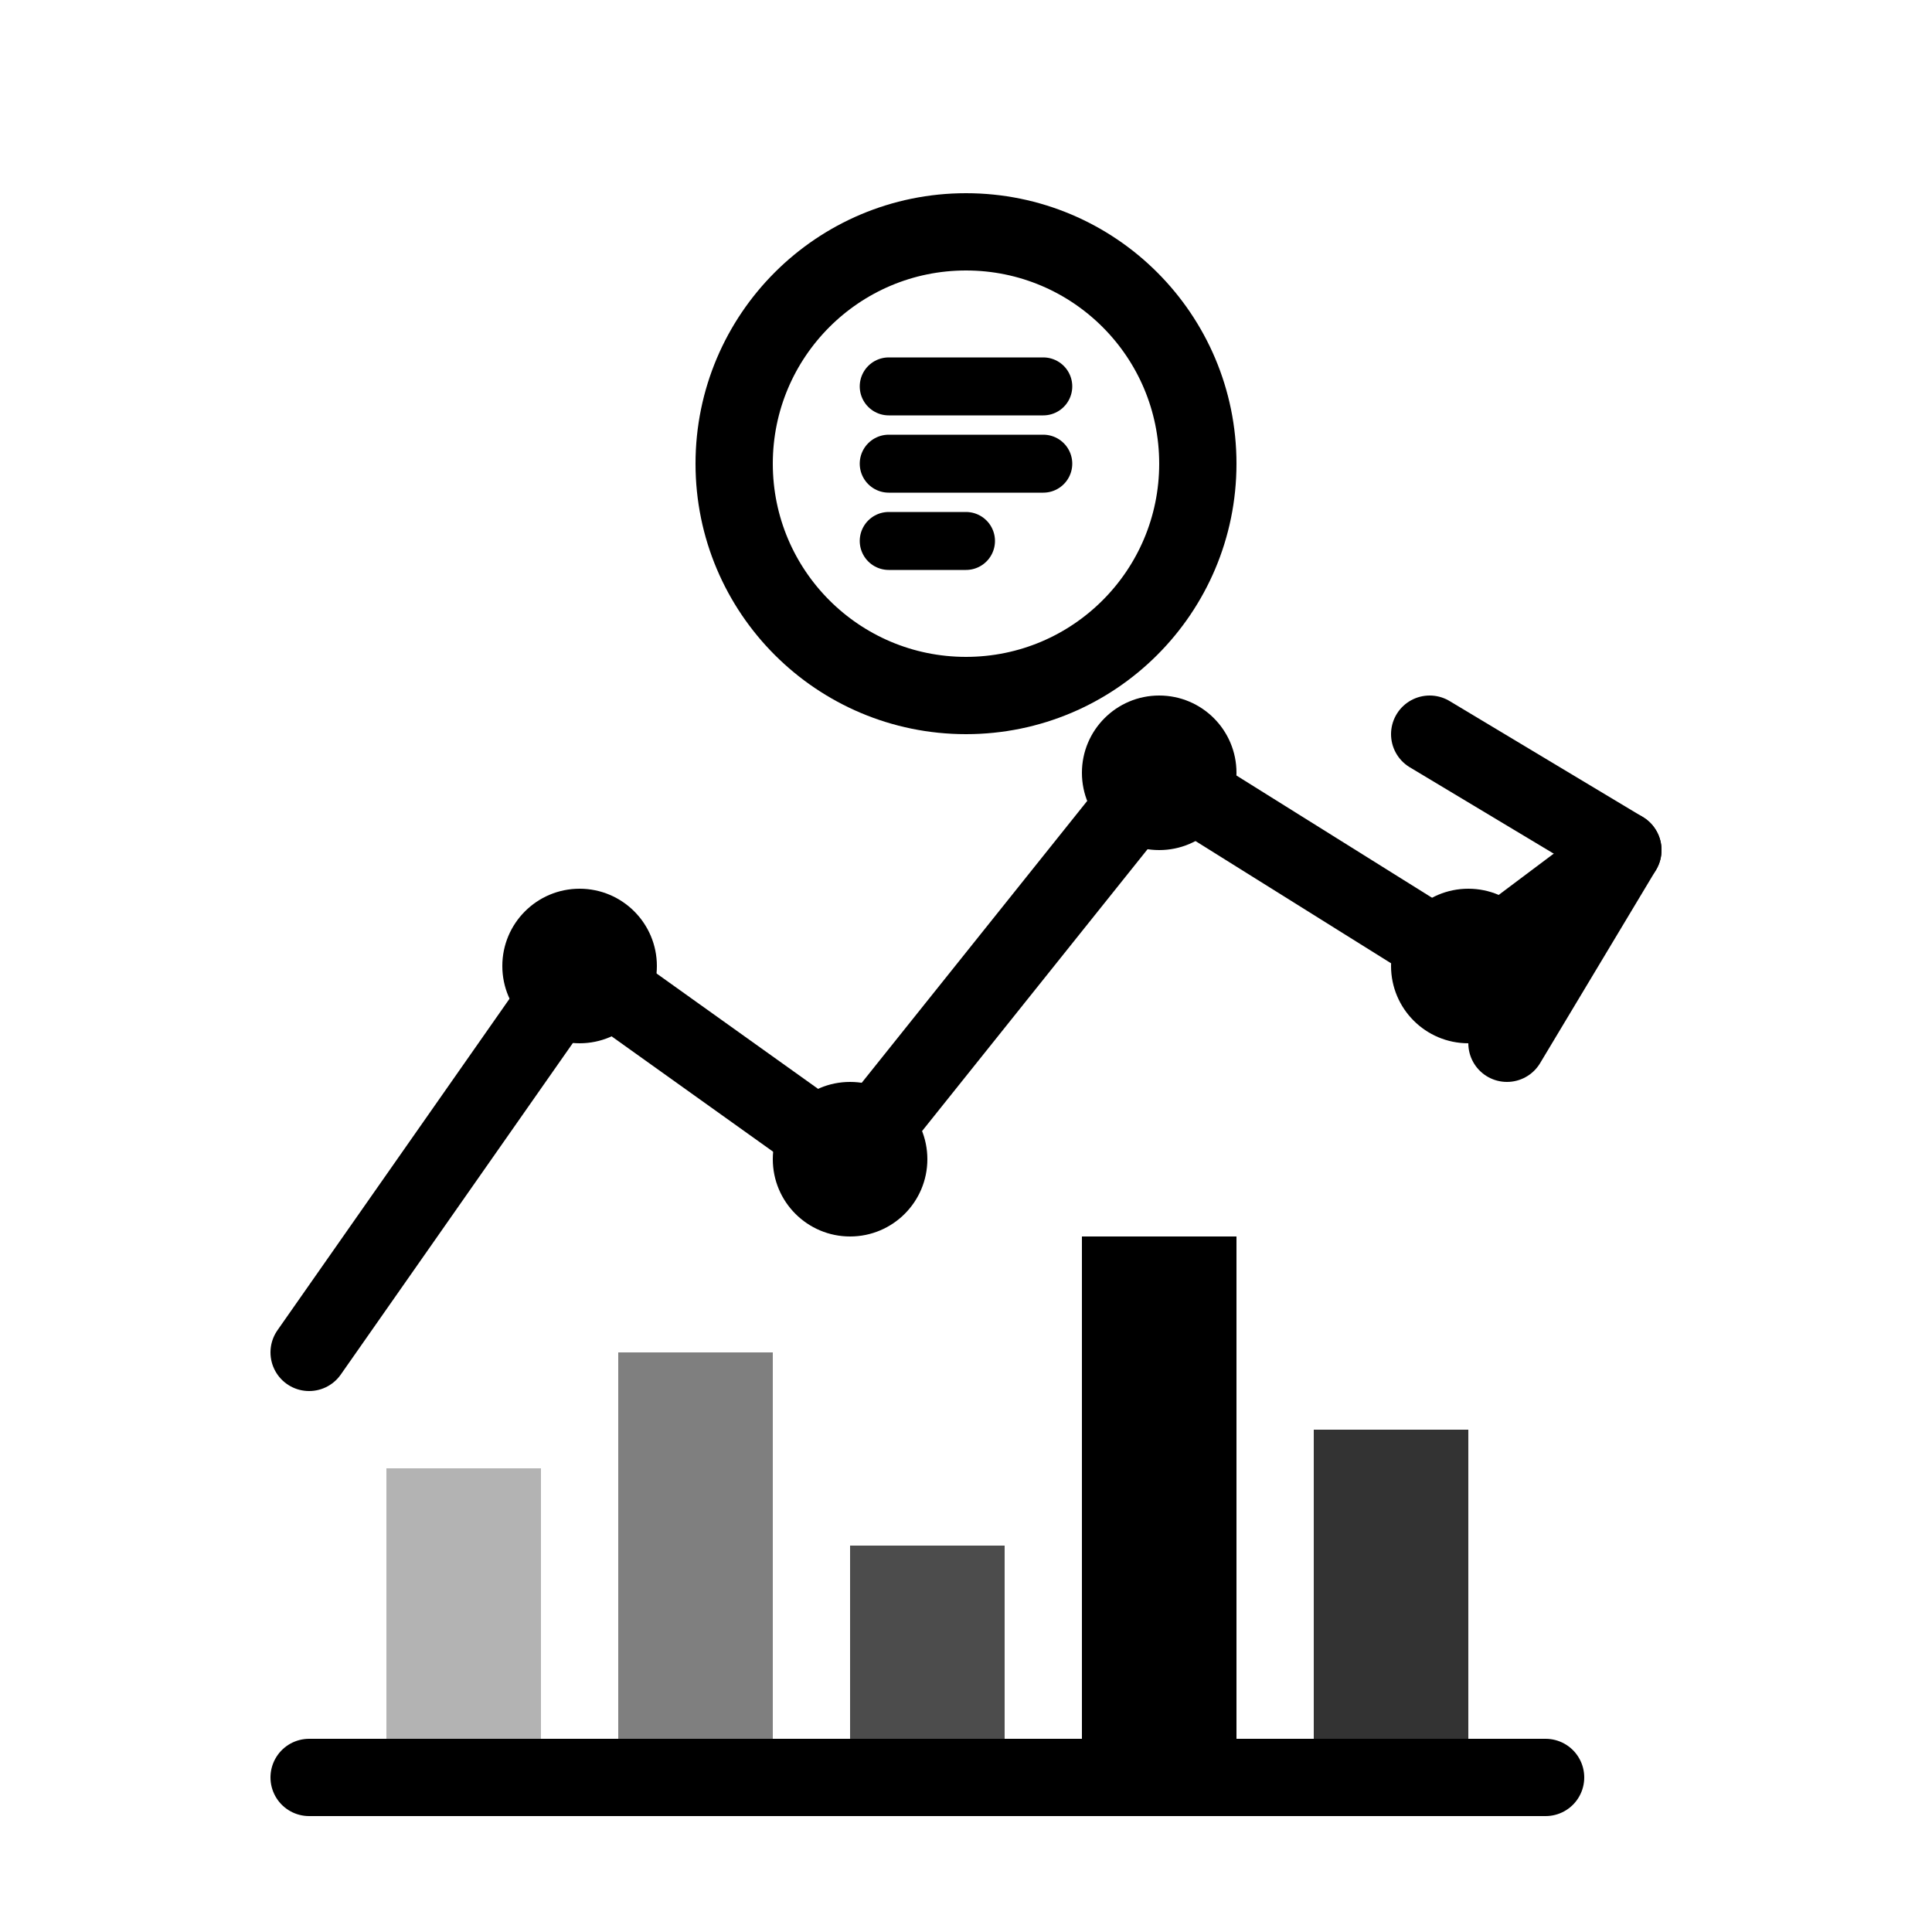 <svg xmlns="http://www.w3.org/2000/svg" width="50" height="50" viewBox="0 0 50 50" fill="none">
  <path d="M8 35L15 25L22 30L30 20L38 25L42 22" stroke="#000000" stroke-width="2" stroke-linecap="round" stroke-linejoin="round" fill="none"/>
  <path d="M37 19L42 22L39 27" stroke="#000000" stroke-width="2" stroke-linecap="round" stroke-linejoin="round" fill="none"/>
  <circle cx="15" cy="25" r="2" fill="#000000"/>
  <circle cx="22" cy="30" r="2" fill="#000000"/>
  <circle cx="30" cy="20" r="2" fill="#000000"/>
  <circle cx="38" cy="25" r="2" fill="#000000"/>
  <rect x="10" y="38" width="4" height="8" fill="#000000" opacity="0.3"/>
  <rect x="16" y="35" width="4" height="11" fill="#000000" opacity="0.5"/>
  <rect x="22" y="40" width="4" height="6" fill="#000000" opacity="0.7"/>
  <rect x="28" y="32" width="4" height="14" fill="#000000"/>
  <rect x="34" y="37" width="4" height="9" fill="#000000" opacity="0.8"/>
  <path d="M8 46H40" stroke="#000000" stroke-width="2" stroke-linecap="round"/>
  <circle cx="25" cy="12" r="6" stroke="#000000" stroke-width="2" fill="none"/>
  <path d="M23 10H27M23 12H27M23 14H25" stroke="#000000" stroke-width="1.5" stroke-linecap="round"/>
</svg>
